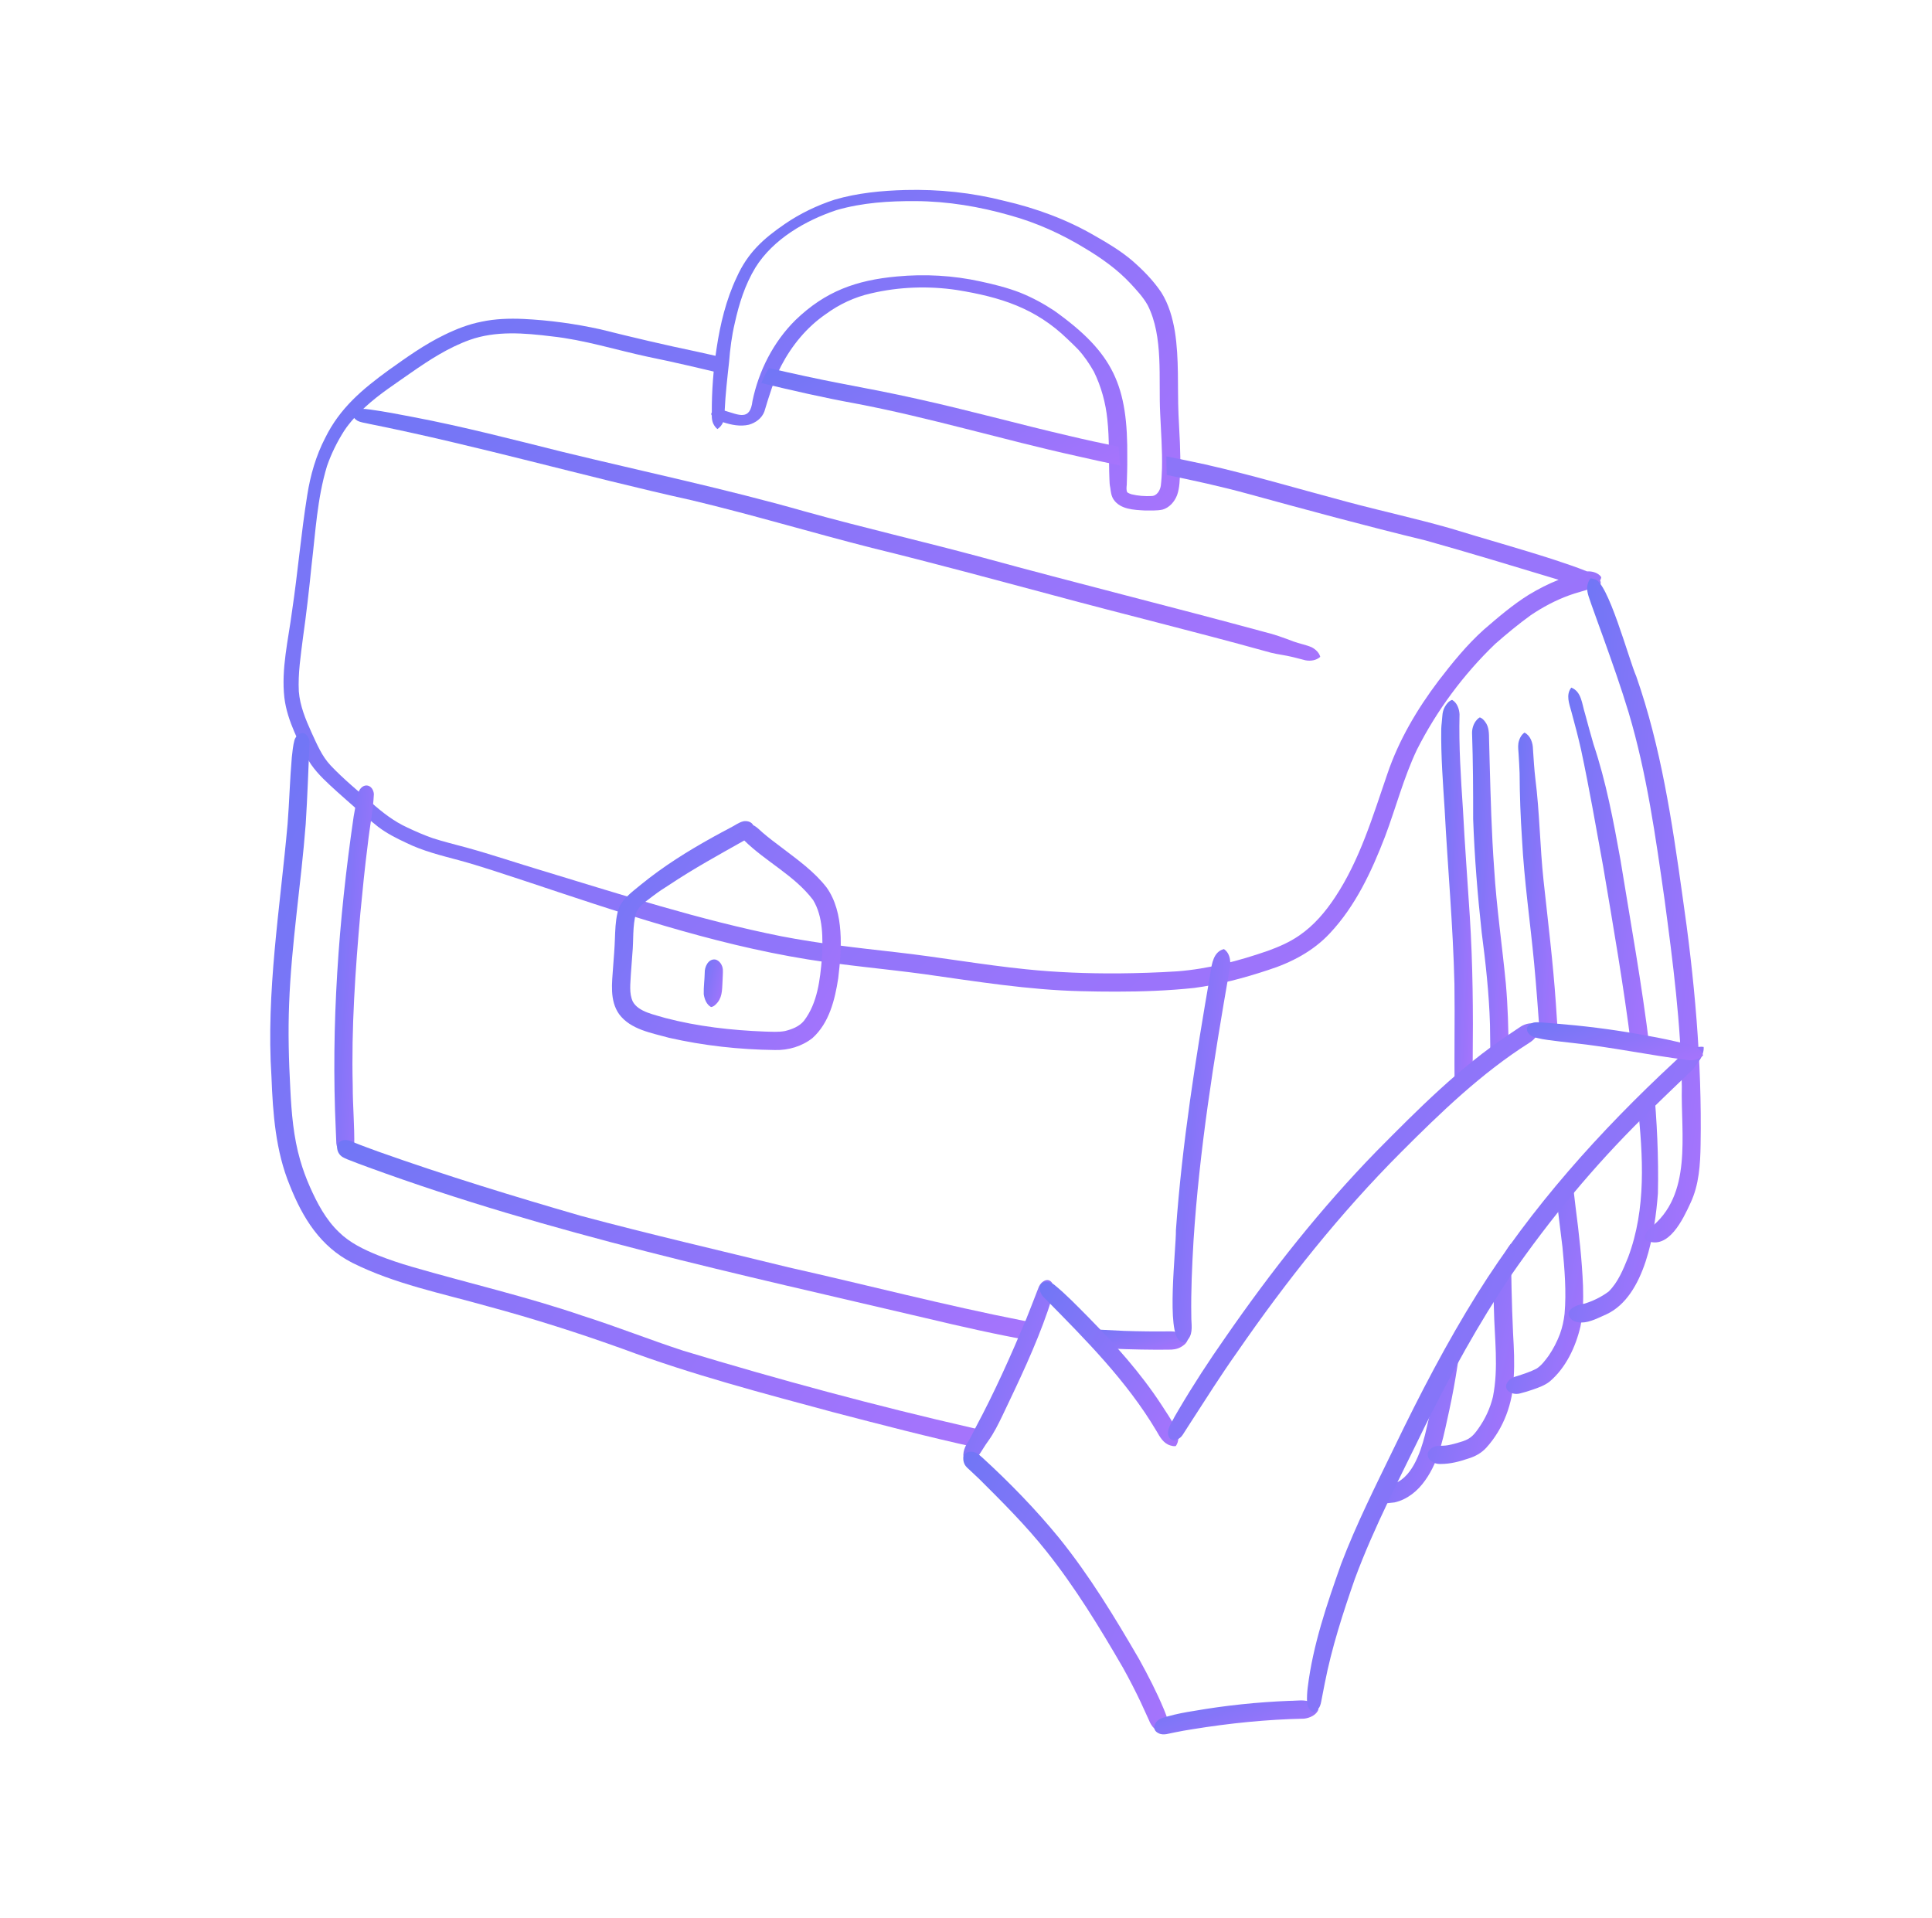 <svg width="141" height="140" viewBox="0 0 141 140" fill="none" xmlns="http://www.w3.org/2000/svg">
<path d="M83.545 37.258C82.753 37.213 81.77 37.182 81.277 36.464C81.106 36.214 81.067 35.906 81.032 35.613C80.982 35.399 80.973 35.179 80.967 34.961C80.909 33.507 80.975 32.036 80.813 30.59C80.813 30.596 80.814 30.601 80.815 30.607C80.815 30.608 80.815 30.608 80.817 30.623C80.697 29.412 80.369 28.214 79.831 27.121C79.503 26.543 79.126 25.988 78.677 25.497C78.429 25.241 78.172 24.995 77.913 24.751C75.567 22.472 72.987 21.676 69.836 21.166C67.753 20.855 65.611 20.932 63.561 21.414C62.367 21.681 61.247 22.208 60.261 22.931C58.874 23.885 57.787 25.216 57.01 26.703C56.467 27.757 56.129 28.901 55.787 30.029C55.608 30.524 55.149 30.858 54.655 30.998C54.03 31.143 53.369 31.014 52.77 30.814C52.694 31.011 52.549 31.183 52.378 31.303C52.372 31.306 52.367 31.312 52.362 31.315C52.306 31.273 52.259 31.229 52.215 31.174C52.145 31.085 52.083 30.994 52.041 30.889C51.975 30.723 51.946 30.549 51.948 30.37C51.951 30.338 51.947 30.31 51.928 30.283C51.928 30.284 51.927 30.284 51.927 30.285C51.926 30.285 51.925 30.285 51.925 30.284C51.889 30.228 51.913 30.158 51.949 30.105C51.941 28.542 52.061 26.978 52.296 25.433C52.563 23.649 52.991 21.873 53.765 20.238C54.565 18.453 55.709 17.42 57.293 16.337C58.397 15.58 59.625 14.994 60.896 14.577C62.577 14.082 64.337 13.915 66.084 13.867C68.515 13.806 70.939 14.058 73.296 14.66C75.621 15.196 77.879 16.023 79.941 17.231C80.872 17.756 81.789 18.314 82.609 19.003C83.409 19.698 84.166 20.463 84.757 21.346C85.297 22.206 85.58 23.204 85.745 24.198C86.061 26.196 85.925 28.228 86.008 30.241C86.071 31.62 86.178 32.999 86.13 34.381C86.096 34.971 86.106 35.582 85.903 36.144C85.719 36.622 85.338 37.059 84.832 37.197C84.41 37.282 83.973 37.255 83.545 37.258ZM84.049 36.202C84.431 36.195 84.669 35.789 84.718 35.445C84.769 35.029 84.79 34.608 84.804 34.188C84.835 32.848 84.728 31.511 84.671 30.173C84.542 27.641 84.925 24.565 83.757 22.27C83.426 21.679 82.957 21.182 82.501 20.687C81.536 19.654 80.377 18.834 79.169 18.112C77.468 17.075 75.643 16.25 73.721 15.72C71.48 15.077 69.165 14.691 66.83 14.678C64.891 14.666 62.929 14.79 61.059 15.332C58.791 16.084 56.423 17.455 55.135 19.524C54.377 20.766 53.937 22.165 53.626 23.578C53.404 24.512 53.283 25.466 53.209 26.422C53.078 27.604 52.943 28.785 52.888 29.972C53.929 30.277 54.741 30.735 54.917 29.268C55.375 27.057 56.445 24.953 58.056 23.359C60.239 21.255 62.489 20.449 65.464 20.178C67.497 19.987 69.555 20.102 71.55 20.539C72.537 20.75 73.522 20.998 74.465 21.363C75.332 21.714 76.162 22.16 76.942 22.678C81.281 25.776 82.327 28.16 82.269 33.432C82.277 34.081 82.252 34.728 82.233 35.375C82.215 35.555 82.191 35.746 82.258 35.919C82.348 35.998 82.468 36.036 82.579 36.075C83.057 36.191 83.558 36.227 84.049 36.202Z" fill="url(#paint0_linear_2445_18545)"/>
<path d="M78.884 72.341C75.047 72.251 71.254 71.632 67.461 71.099C64.622 70.713 61.765 70.476 58.936 70.019C51.865 68.876 44.993 66.524 38.229 64.27C36.643 63.752 35.064 63.21 33.452 62.774C32.162 62.43 30.857 62.108 29.652 61.516C28.937 61.184 28.228 60.825 27.599 60.346C26.557 59.532 25.573 58.648 24.587 57.77C23.916 57.157 23.225 56.544 22.703 55.794C22.216 55.056 21.845 54.249 21.491 53.441C21.145 52.633 20.857 51.791 20.753 50.914C20.517 48.8 21.041 46.703 21.312 44.617C21.733 41.802 21.969 38.963 22.421 36.153C22.649 34.694 23.056 33.261 23.74 31.947C24.811 29.773 26.451 28.407 28.367 27.011C29.703 26.062 30.964 25.152 32.428 24.441C33.292 24.018 34.197 23.663 35.144 23.479C36.144 23.265 37.175 23.233 38.194 23.278C40.082 23.369 41.963 23.627 43.809 24.033C46.157 24.619 48.511 25.177 50.88 25.669C51.602 25.826 52.323 25.989 53.043 26.154C53.031 26.191 53.019 26.227 53.007 26.263C52.955 26.421 52.893 26.575 52.848 26.735C52.798 26.907 52.781 27.085 52.767 27.263C52.766 27.269 52.766 27.275 52.765 27.281C50.941 26.842 49.116 26.413 47.277 26.039C44.941 25.538 42.647 24.805 40.263 24.549C38.273 24.305 36.193 24.125 34.27 24.812C32.728 25.368 31.342 26.265 30.004 27.198C28.868 28 27.694 28.75 26.668 29.695C26.093 30.221 25.55 30.789 25.119 31.441C24.603 32.25 24.176 33.117 23.862 34.024C23.145 36.4 23.029 38.825 22.737 41.267C22.561 43.024 22.361 44.781 22.113 46.529C21.951 47.835 21.74 49.148 21.809 50.468C21.893 51.515 22.299 52.496 22.727 53.443C23.12 54.293 23.483 55.184 24.136 55.874C25.037 56.827 26.142 57.742 27.105 58.582C27.905 59.291 28.751 59.953 29.731 60.398C30.334 60.684 30.947 60.952 31.577 61.172C32.397 61.438 33.237 61.64 34.069 61.866C35.919 62.378 37.737 62.994 39.576 63.544C45.339 65.29 51.087 67.147 56.999 68.329C59.771 68.868 62.579 69.18 65.384 69.496C68.553 69.852 71.693 70.417 74.866 70.74C77.1 70.972 79.349 71.054 81.594 71.043C83.038 71.029 84.482 70.985 85.923 70.892C88.18 70.717 90.387 70.139 92.521 69.399C93.331 69.106 94.127 68.762 94.836 68.267C95.893 67.542 96.73 66.553 97.433 65.491C99.254 62.744 100.193 59.559 101.255 56.471C102.09 54.01 103.427 51.752 104.988 49.684C106 48.365 107.055 47.064 108.295 45.951C109.343 45.047 110.401 44.138 111.578 43.405C112.273 42.988 112.997 42.613 113.751 42.316C110.519 41.341 107.288 40.354 104.037 39.444C99.693 38.391 95.381 37.221 91.071 36.04C89.116 35.503 87.136 35.072 85.151 34.664C85.151 34.636 85.15 34.606 85.149 34.578C85.141 34.273 85.123 33.967 85.124 33.661C85.124 33.542 85.124 33.423 85.12 33.304C86.071 33.496 87.021 33.691 87.968 33.898C91.447 34.687 94.865 35.713 98.312 36.626C100.823 37.301 103.369 37.849 105.869 38.566C108.339 39.327 110.831 40.016 113.291 40.808C114.139 41.09 114.989 41.366 115.817 41.7C116.111 41.687 116.425 41.749 116.667 41.922C116.731 41.968 116.795 42.023 116.837 42.09C116.863 42.129 116.863 42.145 116.851 42.19C116.837 42.25 116.809 42.308 116.776 42.362C116.983 42.77 116.452 42.998 116.119 42.943C115.596 43.141 115.042 43.25 114.519 43.451C113.531 43.808 112.597 44.308 111.727 44.893C110.821 45.548 109.957 46.263 109.117 47C106.805 49.222 104.858 51.855 103.409 54.716C102.441 56.757 101.875 58.953 101.08 61.061C100.106 63.593 98.927 66.124 97.051 68.12C95.839 69.425 94.223 70.266 92.541 70.8C90.785 71.383 88.983 71.861 87.147 72.105C85.257 72.305 83.353 72.374 81.451 72.374C80.595 72.376 79.739 72.362 78.884 72.341Z" fill="url(#paint1_linear_2445_18545)"/>
<path d="M78.577 33.283C73.18 32.09 67.806 30.463 62.383 29.439C60.089 29.022 57.821 28.499 55.556 27.955C55.573 27.919 55.59 27.882 55.607 27.845C55.669 27.709 55.728 27.571 55.791 27.435C55.837 27.341 55.887 27.249 55.941 27.159C55.991 27.075 56.043 26.993 56.092 26.908C56.101 26.893 56.109 26.878 56.117 26.863C57.904 27.273 59.694 27.67 61.496 28.011C63.311 28.357 65.127 28.704 66.93 29.111C70.647 29.929 74.315 30.949 78.022 31.811C79.222 32.097 80.428 32.356 81.636 32.605C81.643 32.657 81.649 32.71 81.654 32.763C81.659 32.84 81.664 32.917 81.669 32.995C81.669 32.988 81.668 32.981 81.668 32.975C81.677 33.098 81.683 33.221 81.69 33.344C81.697 33.456 81.711 33.563 81.729 33.673C81.745 33.776 81.767 33.878 81.783 33.981C80.712 33.759 79.642 33.531 78.577 33.283Z" fill="url(#paint2_linear_2445_18545)"/>
<path d="M95.276 48.192C94.825 48.081 94.377 47.951 93.919 47.862C93.405 47.768 92.887 47.693 92.387 47.537C87.217 46.101 82.002 44.834 76.823 43.433C72.431 42.263 68.047 41.069 63.631 39.989C59.243 38.874 54.905 37.567 50.501 36.515C42.616 34.767 34.847 32.519 26.925 30.933C26.64 30.86 26.335 30.843 26.073 30.699C25.92 30.608 25.803 30.472 25.724 30.316C25.723 30.321 25.721 30.313 25.721 30.313C25.697 30.301 25.729 30.253 25.735 30.238C25.995 29.74 26.552 29.829 27.018 29.891C28.055 30.033 29.085 30.232 30.113 30.43C33.795 31.129 37.422 32.075 41.057 32.981C46.945 34.415 52.879 35.661 58.711 37.32C63.014 38.519 67.369 39.517 71.681 40.681C78.52 42.553 85.405 44.255 92.247 46.115C92.981 46.289 93.69 46.546 94.393 46.816C94.831 46.978 95.3 47.056 95.729 47.24C96.008 47.389 96.272 47.625 96.354 47.937C96.076 48.203 95.643 48.261 95.276 48.192Z" fill="url(#paint3_linear_2445_18545)"/>
<path d="M56.562 76.636C53.962 76.604 51.361 76.32 48.825 75.743C47.556 75.389 46.022 75.146 45.188 74.024C44.475 73.021 44.669 71.73 44.745 70.576C44.801 69.821 44.852 69.246 44.876 68.54C44.901 67.898 44.916 67.248 45.066 66.621C45.254 65.69 46.096 65.133 46.779 64.562C48.413 63.228 50.205 62.108 52.047 61.088C52.463 60.855 52.885 60.634 53.306 60.409C53.626 60.256 53.912 60.018 54.263 59.94C54.519 59.894 54.849 59.975 54.969 60.226C55.227 60.345 55.417 60.557 55.627 60.741C56.088 61.142 56.579 61.507 57.067 61.874C58.224 62.757 59.432 63.616 60.33 64.777C61.625 66.599 61.428 69.279 61.175 71.398C60.935 72.962 60.517 74.664 59.298 75.76C58.533 76.368 57.532 76.662 56.562 76.636ZM55.818 75.289C56.312 75.298 56.813 75.344 57.302 75.247C57.807 75.119 58.33 74.922 58.67 74.508C59.665 73.211 59.851 71.498 59.986 69.918C60.059 68.524 60.087 66.914 59.34 65.684C57.988 63.898 55.895 62.895 54.317 61.342C52.468 62.384 50.607 63.405 48.841 64.584C48.44 64.831 48.049 65.096 47.673 65.38C47.214 65.75 46.638 66.069 46.417 66.646C46.15 67.608 46.248 68.624 46.151 69.609C46.115 70.13 46.072 70.649 46.041 71.11C46.016 71.769 45.895 72.481 46.183 73.1C46.586 73.858 47.786 74.057 48.547 74.296C50.905 74.917 53.4 75.197 55.818 75.289Z" fill="url(#paint4_linear_2445_18545)"/>
<path d="M51.891 73.499C51.564 73.318 51.411 72.916 51.361 72.562C51.344 72.044 51.421 71.526 51.432 71.007C51.415 70.577 51.678 69.988 52.179 70.025C52.508 70.08 52.731 70.442 52.755 70.754C52.769 71.006 52.743 71.258 52.737 71.51C52.695 72.066 52.751 72.685 52.381 73.147C52.261 73.3 52.094 73.476 51.891 73.499Z" fill="url(#paint5_linear_2445_18545)"/>
<path d="M25.216 84.518C24.814 84.334 24.6 83.871 24.547 83.454C24.528 83.129 24.521 82.803 24.506 82.478C24.153 74.833 24.705 67.16 25.81 59.594C25.865 59.269 25.922 58.944 25.984 58.62C26.06 58.3 26.079 57.954 26.237 57.66C26.593 57.087 27.222 57.3 27.287 57.95C27.229 59.163 26.977 60.364 26.847 61.572C26.631 63.262 26.459 64.959 26.299 66.656C25.93 70.839 25.638 75.039 25.743 79.24C25.741 80.707 25.881 82.178 25.853 83.642C25.799 83.921 25.679 84.193 25.474 84.394C25.409 84.453 25.313 84.559 25.216 84.518Z" fill="url(#paint6_linear_2445_18545)"/>
<path d="M84.377 98.509C82.911 98.502 81.442 98.459 79.977 98.365C79.935 98.322 79.895 98.279 79.855 98.235C79.781 98.155 79.707 98.077 79.638 97.994C79.431 97.724 79.25 97.435 79.035 97.17C78.971 97.091 78.903 97.015 78.832 96.942C79.889 97.03 80.948 97.087 82.007 97.133C83.15 97.171 84.294 97.184 85.437 97.169C85.732 97.166 86.015 97.24 86.269 97.39C86.433 97.491 86.603 97.629 86.664 97.815C86.596 98.043 86.381 98.198 86.184 98.313C85.907 98.473 85.589 98.513 85.274 98.504C85.013 98.507 84.751 98.509 84.489 98.509C84.453 98.509 84.415 98.509 84.377 98.509Z" fill="url(#paint7_linear_2445_18545)"/>
<path d="M75.353 97.871C72.751 97.408 70.174 96.823 67.603 96.211C53.928 92.993 40.142 90.044 26.922 85.209C26.401 85.016 25.877 84.829 25.361 84.618C25.237 84.567 25.115 84.513 24.999 84.445C24.756 84.297 24.591 84.007 24.609 83.721C24.674 83.077 25.377 83.126 25.816 83.374C26.428 83.625 27.053 83.844 27.673 84.073C32.534 85.8 37.472 87.312 42.427 88.747C47.443 90.092 52.505 91.256 57.547 92.496C63.255 93.779 68.961 95.269 74.673 96.389C75.086 96.469 75.499 96.541 75.914 96.605C75.885 96.678 75.857 96.751 75.83 96.825C75.742 97.065 75.647 97.301 75.577 97.547C75.544 97.661 75.511 97.775 75.478 97.889C75.436 97.884 75.395 97.878 75.353 97.871Z" fill="url(#paint8_linear_2445_18545)"/>
<path d="M86.124 97.871C85.093 97.31 85.835 91.183 85.82 89.788C86.269 83.474 87.263 77.216 88.345 70.985C88.435 70.33 88.573 69.451 89.325 69.269C89.825 69.606 89.851 70.313 89.72 70.848C88.582 77.377 87.532 83.934 87.105 90.554C86.999 92.392 86.911 94.234 86.944 96.077C86.936 96.634 87.092 97.248 86.729 97.728C86.597 97.945 86.335 98.08 86.124 97.871Z" fill="url(#paint9_linear_2445_18545)"/>
<path d="M100.618 109.673C100.653 109.57 100.689 109.468 100.727 109.367C100.872 109.076 101.015 108.785 101.146 108.487C101.164 108.447 101.181 108.407 101.198 108.367C101.307 108.36 101.417 108.353 101.527 108.345C103.007 108.001 103.657 106.047 103.994 104.741C104.421 103.031 104.759 101.303 105.031 99.563C105.106 99.439 105.181 99.315 105.257 99.191C105.354 99.034 105.453 98.88 105.543 98.719C105.532 98.739 105.521 98.759 105.51 98.779C105.57 98.674 105.643 98.576 105.711 98.477C105.758 98.407 105.805 98.336 105.85 98.265C105.893 98.196 105.931 98.125 105.967 98.053C106.019 97.955 106.074 97.858 106.129 97.761C106.128 97.762 106.127 97.763 106.127 97.764C106.127 97.765 106.127 97.766 106.126 97.767C106.127 97.766 106.127 97.765 106.127 97.764C106.138 97.745 106.149 97.725 106.159 97.707C106.15 97.724 106.14 97.741 106.131 97.759C106.24 97.561 106.342 97.361 106.445 97.161C106.537 96.985 106.633 96.811 106.715 96.63C106.739 96.578 106.763 96.526 106.787 96.475C106.547 98.625 106.239 100.768 105.78 102.883C105.38 104.655 105.092 106.543 104.007 108.049C103.472 108.813 102.701 109.447 101.778 109.653C101.385 109.707 100.99 109.737 100.594 109.751C100.601 109.725 100.609 109.699 100.618 109.673Z" fill="url(#paint10_linear_2445_18545)"/>
<path d="M105.843 97.759C105.847 97.752 105.851 97.746 105.855 97.739C105.847 97.753 105.839 97.765 105.831 97.777C105.835 97.771 105.839 97.765 105.843 97.759Z" fill="url(#paint11_linear_2445_18545)"/>
<path d="M106.461 96.576C106.467 96.566 106.473 96.556 106.479 96.546C106.467 96.565 106.456 96.584 106.445 96.603C106.449 96.595 106.455 96.585 106.461 96.576Z" fill="url(#paint12_linear_2445_18545)"/>
<path d="M106.167 79.607C106.119 77.015 106.186 74.422 106.147 71.831C106.049 67.59 105.658 63.365 105.436 59.131C105.311 57.151 105.154 55.171 105.185 53.186C105.189 53.021 105.208 52.858 105.217 52.781C105.237 52.602 105.252 52.422 105.265 52.243C105.279 52.014 105.335 51.789 105.447 51.588C105.571 51.375 105.735 51.158 105.977 51.082C106.336 51.281 106.497 51.736 106.519 52.128C106.459 54.451 106.615 56.772 106.769 59.089C106.903 61.687 107.103 64.28 107.268 66.875C107.491 70.375 107.518 73.882 107.48 77.387C107.473 77.957 107.476 78.527 107.484 79.097C107.391 79.168 107.298 79.238 107.205 79.308C107.105 79.382 107.007 79.456 106.91 79.532C106.801 79.608 106.691 79.685 106.584 79.763C106.444 79.865 106.308 79.969 106.172 80.075C106.169 79.918 106.168 79.762 106.167 79.607Z" fill="url(#paint13_linear_2445_18545)"/>
<path d="M60.813 103.071C55.666 101.683 50.497 100.33 45.497 98.465C42.228 97.29 38.915 96.233 35.561 95.33C32.245 94.392 28.807 93.716 25.707 92.163C23.382 90.979 22.093 88.891 21.155 86.531C20.115 84.02 19.914 81.282 19.812 78.594C19.41 72.408 20.441 66.279 20.989 60.137C21.117 58.517 21.155 56.891 21.297 55.272C21.347 54.851 21.38 54.423 21.491 54.013C21.579 53.737 21.863 53.45 22.171 53.511C22.435 53.609 22.573 53.909 22.591 54.173C22.505 56.163 22.437 58.155 22.311 60.143C21.975 64.521 21.266 68.868 21.101 73.259C21.019 75.328 21.075 77.399 21.187 79.466C21.274 81.225 21.417 82.994 21.913 84.692C22.103 85.349 22.339 85.991 22.615 86.617C23.15 87.82 23.777 89.012 24.741 89.931C25.535 90.711 26.549 91.195 27.568 91.609C28.382 91.935 29.215 92.209 30.055 92.455C34.214 93.663 38.441 94.631 42.541 96.039C45.007 96.821 47.411 97.781 49.871 98.583C56.832 100.69 63.885 102.597 70.961 104.215C71.291 104.293 71.621 104.368 71.951 104.441C71.901 104.548 71.853 104.657 71.799 104.762C71.752 104.849 71.705 104.936 71.659 105.023C71.547 105.227 71.413 105.421 71.325 105.637C71.321 105.645 71.318 105.653 71.315 105.662C67.791 104.891 64.281 103.974 60.813 103.071Z" fill="url(#paint14_linear_2445_18545)"/>
<path d="M105.031 106.846C104.633 106.846 104.145 106.528 104.196 106.09C104.267 105.766 104.602 105.568 104.913 105.53C105.171 105.513 105.435 105.525 105.691 105.477C105.963 105.426 106.228 105.352 106.492 105.272C107.231 105.066 107.477 104.862 107.911 104.238C108.397 103.55 108.756 102.771 108.955 101.952C109.381 99.825 109.066 97.646 109.027 95.498C108.996 94.629 108.975 93.759 108.961 92.889C108.975 92.87 108.99 92.851 109.004 92.832C109.191 92.582 109.363 92.319 109.512 92.046C109.661 91.774 109.801 91.498 109.953 91.229C109.997 91.159 110.039 91.086 110.087 91.018C110.134 90.954 110.181 90.889 110.227 90.824C110.241 90.807 110.255 90.79 110.268 90.773C110.286 92.961 110.324 95.148 110.427 97.334C110.487 98.396 110.544 99.459 110.473 100.521C110.423 102.397 109.742 104.257 108.477 105.656C108.121 106.05 107.645 106.309 107.139 106.458C106.504 106.674 105.843 106.847 105.169 106.847C105.123 106.848 105.077 106.848 105.031 106.846Z" fill="url(#paint15_linear_2445_18545)"/>
<path d="M108.741 74.778C108.675 72.521 108.426 70.277 108.134 68.04C107.833 65.294 107.611 62.536 107.513 59.774C107.515 57.681 107.505 55.588 107.433 53.496C107.429 53.094 107.591 52.67 107.909 52.416C107.931 52.398 107.977 52.362 108.007 52.36C108.165 52.414 108.291 52.547 108.388 52.68C108.684 53.063 108.667 53.547 108.675 54.006C108.691 54.548 108.703 55.09 108.717 55.633C108.788 58.23 108.857 60.828 109.047 63.42C109.218 66.22 109.628 68.996 109.899 71.786C110.046 73.455 110.091 75.128 110.103 76.801C110.083 76.802 110.063 76.805 110.043 76.808C109.944 76.826 109.848 76.857 109.759 76.905C109.74 76.915 109.722 76.925 109.704 76.936C109.658 76.936 109.612 76.944 109.567 76.962C109.513 76.984 109.459 77.02 109.417 77.061C109.394 77.084 109.374 77.111 109.354 77.138C109.327 77.168 109.299 77.198 109.272 77.228C109.254 77.248 109.237 77.266 109.219 77.286C109.169 77.326 109.121 77.368 109.072 77.41C108.969 77.498 108.869 77.588 108.769 77.68C108.765 76.711 108.759 75.744 108.741 74.778Z" fill="url(#paint16_linear_2445_18545)"/>
<path d="M110.281 101.655C109.843 101.464 109.805 101.055 110.135 100.738C110.288 100.575 110.498 100.492 110.709 100.438C111.201 100.276 111.705 100.12 112.163 99.875C112.517 99.638 112.77 99.288 113.021 98.95C113.361 98.456 113.633 97.922 113.847 97.362C114.019 96.884 114.129 96.388 114.185 95.883C114.324 94.262 114.185 92.634 114.03 91.018C113.851 89.576 113.673 88.134 113.501 86.692C113.701 86.436 113.905 86.186 114.134 85.956C114.316 85.784 114.501 85.616 114.673 85.435C114.777 86.338 114.884 87.24 114.993 88.142C115.24 90.036 115.452 91.938 115.531 93.848C115.56 94.837 115.545 95.837 115.345 96.809C114.999 98.298 114.281 99.828 113.1 100.829C112.737 101.116 112.297 101.27 111.866 101.42C111.559 101.528 111.248 101.621 110.933 101.7C110.845 101.722 110.757 101.734 110.671 101.734C110.539 101.734 110.409 101.708 110.281 101.655Z" fill="url(#paint17_linear_2445_18545)"/>
<path d="M113.334 75.77C113.185 75.716 113.03 75.674 112.875 75.643C112.711 75.61 112.548 75.577 112.382 75.561C112.252 73.807 112.129 72.053 111.963 70.302C111.677 67.286 111.237 64.283 111.079 61.255C110.971 59.65 110.911 58.043 110.903 56.434C110.887 55.971 110.86 55.51 110.831 55.048C110.814 54.788 110.778 54.524 110.812 54.265C110.859 53.962 111.003 53.644 111.261 53.468C111.7 53.69 111.876 54.224 111.879 54.69C111.927 55.402 111.968 56.114 112.051 56.822C112.365 59.291 112.385 61.785 112.65 64.258C112.973 67.248 113.342 70.234 113.549 73.234C113.605 74.141 113.669 75.047 113.739 75.952C113.609 75.881 113.474 75.82 113.334 75.77Z" fill="url(#paint18_linear_2445_18545)"/>
<path d="M114.727 96.336C113.981 95.69 115.045 95.207 115.633 95.148C116.267 94.955 116.871 94.658 117.403 94.262C118.092 93.582 118.469 92.637 118.827 91.752C120.157 88.2 119.908 84.39 119.527 80.673C119.574 80.612 119.611 80.544 119.621 80.464C119.629 80.388 119.625 80.314 119.6 80.244C119.629 80.214 119.657 80.184 119.686 80.154C119.915 79.914 120.147 79.678 120.382 79.446C120.409 79.42 120.437 79.393 120.464 79.367C120.479 79.354 120.495 79.341 120.51 79.328C120.567 79.28 120.624 79.231 120.681 79.182C120.927 81.814 121.055 84.454 120.997 87.101C120.785 89.912 120.069 94.581 117.269 95.91C116.719 96.148 116.045 96.525 115.415 96.525C115.176 96.526 114.944 96.472 114.727 96.336Z" fill="url(#paint19_linear_2445_18545)"/>
<path d="M120.233 76.414C120.08 76.401 119.923 76.409 119.77 76.409C119.633 76.409 119.495 76.406 119.357 76.393C119.254 76.378 119.151 76.361 119.047 76.357C118.493 71.942 117.731 67.563 116.993 63.193C116.479 60.371 115.991 57.543 115.392 54.737C115.185 53.801 114.935 52.875 114.685 51.95C114.53 51.375 114.259 50.713 114.675 50.185C115.431 50.477 115.452 51.393 115.67 52.059C115.874 52.816 116.078 53.573 116.299 54.325C117.218 57.067 117.751 59.915 118.263 62.756C118.997 67.293 119.829 71.849 120.384 76.428C120.334 76.423 120.283 76.418 120.233 76.414Z" fill="url(#paint20_linear_2445_18545)"/>
<path d="M120.193 90.554C119.771 90.352 120.205 89.868 120.409 89.64C123.549 87.226 122.657 82.793 122.743 79.32C122.681 74.751 122.089 70.204 121.485 65.68C120.83 61.089 120.191 56.468 118.863 52.013C118.311 50.181 117.67 48.379 117.027 46.578C116.735 45.762 116.434 44.949 116.145 44.13C115.993 43.633 115.718 43.124 115.883 42.594C115.923 42.456 115.991 42.321 116.083 42.209C116.174 42.219 116.268 42.234 116.355 42.272C117.329 42.338 118.892 48.188 119.414 49.356C121.224 54.535 122.022 59.914 122.78 65.317C123.659 71.352 124.217 77.433 124.112 83.535C124.089 84.986 124.004 86.468 123.375 87.8C122.835 88.974 121.781 91.231 120.193 90.554Z" fill="url(#paint21_linear_2445_18545)"/>
<path d="M70.437 106.719C70.169 106.268 70.347 105.682 70.626 105.277C70.846 104.928 71.014 104.551 71.204 104.185C72.581 101.616 73.773 98.944 74.901 96.257C75.197 95.536 75.488 94.746 75.769 94.037C75.837 93.836 75.952 93.648 76.133 93.531C76.544 93.247 76.874 93.575 76.902 94.01C76.915 94.237 76.829 94.454 76.778 94.672C76.691 94.997 76.588 95.319 76.481 95.638C75.573 98.282 74.356 100.808 73.154 103.329C72.852 103.953 72.543 104.58 72.14 105.146C71.875 105.495 71.669 105.883 71.414 106.238C71.175 106.512 70.812 106.756 70.437 106.719Z" fill="url(#paint22_linear_2445_18545)"/>
<path d="M84.929 126.49C84.411 126.448 84.024 126.007 83.852 125.546C83.65 125.107 83.455 124.666 83.249 124.228C82.845 123.378 82.414 122.54 81.955 121.717C80.259 118.788 78.465 115.846 76.355 113.203C74.867 111.333 73.17 109.641 71.478 107.956C71.259 107.746 71.037 107.539 70.815 107.332C70.661 107.188 70.482 107.052 70.391 106.857C70.283 106.623 70.239 106.288 70.454 106.096C70.665 105.908 70.983 105.928 71.227 106.032C71.413 106.116 71.555 106.269 71.711 106.397C73.687 108.21 75.607 110.18 77.298 112.252C79.523 115.007 81.363 118.045 83.139 121.102C83.791 122.284 84.412 123.487 84.933 124.733C85.064 125.076 85.247 125.42 85.209 125.798C85.187 126.045 85.115 126.319 84.929 126.49Z" fill="url(#paint23_linear_2445_18545)"/>
<path d="M85.414 105.496C84.903 105.345 84.648 104.87 84.402 104.441C82.231 100.781 79.206 97.755 76.238 94.743C75.959 94.497 75.721 94.009 76.004 93.686C76.279 93.463 76.695 93.57 76.951 93.774C77.836 94.501 78.628 95.331 79.434 96.141C81.368 98.114 83.225 100.183 84.743 102.497C85.117 103.061 85.486 103.632 85.819 104.221C86.018 104.572 86.07 105.023 85.897 105.395C85.877 105.435 85.855 105.475 85.83 105.512C85.808 105.543 85.806 105.545 85.769 105.548C85.65 105.557 85.526 105.531 85.414 105.496Z" fill="url(#paint24_linear_2445_18545)"/>
<path d="M85.43 105.042C85.097 104.715 85.269 104.234 85.464 103.882C85.63 103.552 85.817 103.233 86.004 102.915C87.075 101.094 88.227 99.324 89.441 97.595C92.791 92.756 96.385 88.202 100.485 83.995C103.494 80.956 106.531 77.891 110.108 75.514C110.391 75.32 110.676 75.129 110.962 74.94C111.341 74.691 111.878 74.581 112.292 74.805C112.313 74.818 112.337 74.832 112.345 74.858C112.374 74.956 112.357 75.073 112.333 75.17C112.23 75.582 111.942 75.914 111.581 76.128C108.116 78.329 105.155 81.186 102.267 84.078C97.805 88.546 93.866 93.505 90.283 98.697C89.101 100.363 88.013 102.092 86.902 103.806C86.703 104.114 86.507 104.423 86.308 104.731C86.131 105 85.731 105.251 85.43 105.042Z" fill="url(#paint25_linear_2445_18545)"/>
<path d="M84.531 126.489C84.065 126.26 84.214 125.741 84.587 125.501C84.777 125.383 84.998 125.338 85.21 125.274C85.839 125.095 86.483 124.973 87.128 124.873C89.431 124.471 91.757 124.23 94.092 124.136C94.642 124.144 95.241 123.997 95.747 124.275C95.944 124.385 96.159 124.539 96.22 124.766C96.083 125.171 95.573 125.394 95.173 125.436C92.449 125.491 89.733 125.769 87.043 126.205C86.601 126.272 86.161 126.352 85.723 126.441C85.335 126.503 84.903 126.698 84.531 126.489Z" fill="url(#paint26_linear_2445_18545)"/>
<path d="M95.855 124.974C95.57 124.851 95.397 124.535 95.391 124.233C95.374 123.884 95.396 123.497 95.439 123.157C95.818 120.059 96.84 117.08 97.877 114.15C98.993 111.215 100.412 108.409 101.779 105.587C103.617 101.777 105.569 98.018 107.81 94.428C111.754 88.125 116.76 82.555 122.194 77.506C122.485 77.217 122.793 76.945 123.161 76.757C123.351 76.629 123.546 76.504 123.773 76.452C123.955 76.403 124.147 76.377 124.335 76.411C124.351 76.565 124.323 76.712 124.283 76.861C124.235 77.045 124.149 77.22 124.051 77.355C123.896 77.561 123.759 77.778 123.603 77.982C123.432 78.174 123.235 78.341 123.053 78.523C121.994 79.537 120.937 80.555 119.892 81.583C116.328 85.107 113.109 88.987 110.259 93.109C107.906 96.591 105.889 100.289 104.016 104.047C102.231 107.743 100.301 111.385 98.876 115.241C98.005 117.742 97.186 120.271 96.679 122.875C96.602 123.255 96.531 123.636 96.457 124.017C96.412 124.239 96.387 124.472 96.251 124.66C96.16 124.796 96.036 124.886 95.9 124.969C95.899 124.97 95.898 124.971 95.898 124.972C95.888 124.991 95.869 124.983 95.855 124.974Z" fill="url(#paint27_linear_2445_18545)"/>
<path d="M123.107 77.358C120.312 77.003 117.55 76.412 114.746 76.117C114.157 76.049 113.567 75.987 112.98 75.904C112.704 75.865 112.428 75.82 112.158 75.751C111.82 75.69 111.429 75.461 111.436 75.075C111.434 75.064 111.415 75.046 111.424 75.034C111.433 75.031 111.44 75.028 111.447 75.02C111.503 74.84 111.676 74.72 111.846 74.657C112.041 74.585 112.26 74.611 112.463 74.621C112.794 74.639 113.124 74.67 113.454 74.699C115.499 74.862 117.536 75.111 119.556 75.47C120.48 75.632 121.402 75.803 122.316 76.016C122.758 76.129 123.216 76.186 123.644 76.344C123.93 76.478 124.202 76.717 124.296 77.025C124.007 77.345 123.52 77.433 123.107 77.358Z" fill="url(#paint28_linear_2445_18545)"/>
<defs>
<linearGradient id="paint0_linear_2445_18545" x1="39.497" y1="14.736" x2="87.104" y2="57.096" gradientUnits="userSpaceOnUse">
<stop stop-color="#6577F4"/>
<stop offset="1" stop-color="#B973FF"/>
</linearGradient>
<linearGradient id="paint1_linear_2445_18545" x1="-14.167" y1="25.102" x2="84.913" y2="143.1" gradientUnits="userSpaceOnUse">
<stop stop-color="#6577F4"/>
<stop offset="1" stop-color="#B973FF"/>
</linearGradient>
<linearGradient id="paint2_linear_2445_18545" x1="46.048" y1="27.13" x2="56.899" y2="51.447" gradientUnits="userSpaceOnUse">
<stop stop-color="#6577F4"/>
<stop offset="1" stop-color="#B973FF"/>
</linearGradient>
<linearGradient id="paint3_linear_2445_18545" x1="0.104" y1="30.531" x2="27.32" y2="94.168" gradientUnits="userSpaceOnUse">
<stop stop-color="#6577F4"/>
<stop offset="1" stop-color="#B973FF"/>
</linearGradient>
<linearGradient id="paint4_linear_2445_18545" x1="38.61" y1="60.554" x2="68.991" y2="79.019" gradientUnits="userSpaceOnUse">
<stop stop-color="#6577F4"/>
<stop offset="1" stop-color="#B973FF"/>
</linearGradient>
<linearGradient id="paint5_linear_2445_18545" x1="50.851" y1="70.154" x2="54.143" y2="70.961" gradientUnits="userSpaceOnUse">
<stop stop-color="#6577F4"/>
<stop offset="1" stop-color="#B973FF"/>
</linearGradient>
<linearGradient id="paint6_linear_2445_18545" x1="23.353" y1="58.347" x2="30.518" y2="58.81" gradientUnits="userSpaceOnUse">
<stop stop-color="#6577F4"/>
<stop offset="1" stop-color="#B973FF"/>
</linearGradient>
<linearGradient id="paint7_linear_2445_18545" x1="75.993" y1="97.001" x2="77.897" y2="102.792" gradientUnits="userSpaceOnUse">
<stop stop-color="#6577F4"/>
<stop offset="1" stop-color="#B973FF"/>
</linearGradient>
<linearGradient id="paint8_linear_2445_18545" x1="6.009" y1="83.754" x2="29.187" y2="133.006" gradientUnits="userSpaceOnUse">
<stop stop-color="#6577F4"/>
<stop offset="1" stop-color="#B973FF"/>
</linearGradient>
<linearGradient id="paint9_linear_2445_18545" x1="84.049" y1="70.346" x2="94.46" y2="71.275" gradientUnits="userSpaceOnUse">
<stop stop-color="#6577F4"/>
<stop offset="1" stop-color="#B973FF"/>
</linearGradient>
<linearGradient id="paint10_linear_2445_18545" x1="98.349" y1="96.972" x2="112.63" y2="101.024" gradientUnits="userSpaceOnUse">
<stop stop-color="#6577F4"/>
<stop offset="1" stop-color="#B973FF"/>
</linearGradient>
<linearGradient id="paint11_linear_2445_18545" x1="105.823" y1="97.741" x2="105.875" y2="97.761" gradientUnits="userSpaceOnUse">
<stop stop-color="#6577F4"/>
<stop offset="1" stop-color="#B973FF"/>
</linearGradient>
<linearGradient id="paint12_linear_2445_18545" x1="106.432" y1="96.548" x2="106.508" y2="96.576" gradientUnits="userSpaceOnUse">
<stop stop-color="#6577F4"/>
<stop offset="1" stop-color="#B973FF"/>
</linearGradient>
<linearGradient id="paint13_linear_2445_18545" x1="104.342" y1="52.169" x2="110.093" y2="52.448" gradientUnits="userSpaceOnUse">
<stop stop-color="#6577F4"/>
<stop offset="1" stop-color="#B973FF"/>
</linearGradient>
<linearGradient id="paint14_linear_2445_18545" x1="0.788" y1="55.459" x2="95.711" y2="113.275" gradientUnits="userSpaceOnUse">
<stop stop-color="#6577F4"/>
<stop offset="1" stop-color="#B973FF"/>
</linearGradient>
<linearGradient id="paint15_linear_2445_18545" x1="101.904" y1="91.376" x2="116.786" y2="94.931" gradientUnits="userSpaceOnUse">
<stop stop-color="#6577F4"/>
<stop offset="1" stop-color="#B973FF"/>
</linearGradient>
<linearGradient id="paint16_linear_2445_18545" x1="106.466" y1="53.31" x2="113.09" y2="53.735" gradientUnits="userSpaceOnUse">
<stop stop-color="#6577F4"/>
<stop offset="1" stop-color="#B973FF"/>
</linearGradient>
<linearGradient id="paint17_linear_2445_18545" x1="107.876" y1="86.046" x2="121.304" y2="88.866" gradientUnits="userSpaceOnUse">
<stop stop-color="#6577F4"/>
<stop offset="1" stop-color="#B973FF"/>
</linearGradient>
<linearGradient id="paint18_linear_2445_18545" x1="109.732" y1="54.311" x2="117.014" y2="54.891" gradientUnits="userSpaceOnUse">
<stop stop-color="#6577F4"/>
<stop offset="1" stop-color="#B973FF"/>
</linearGradient>
<linearGradient id="paint19_linear_2445_18545" x1="112.1" y1="79.832" x2="127.581" y2="83.382" gradientUnits="userSpaceOnUse">
<stop stop-color="#6577F4"/>
<stop offset="1" stop-color="#B973FF"/>
</linearGradient>
<linearGradient id="paint20_linear_2445_18545" x1="112.305" y1="51.169" x2="126.806" y2="53.162" gradientUnits="userSpaceOnUse">
<stop stop-color="#6577F4"/>
<stop offset="1" stop-color="#B973FF"/>
</linearGradient>
<linearGradient id="paint21_linear_2445_18545" x1="112.826" y1="44.026" x2="133.266" y2="46.153" gradientUnits="userSpaceOnUse">
<stop stop-color="#6577F4"/>
<stop offset="1" stop-color="#B973FF"/>
</linearGradient>
<linearGradient id="paint22_linear_2445_18545" x1="67.913" y1="93.924" x2="82.981" y2="98.471" gradientUnits="userSpaceOnUse">
<stop stop-color="#6577F4"/>
<stop offset="1" stop-color="#B973FF"/>
</linearGradient>
<linearGradient id="paint23_linear_2445_18545" x1="64.895" y1="106.724" x2="95.986" y2="120.457" gradientUnits="userSpaceOnUse">
<stop stop-color="#6577F4"/>
<stop offset="1" stop-color="#B973FF"/>
</linearGradient>
<linearGradient id="paint24_linear_2445_18545" x1="72.206" y1="94.012" x2="92.166" y2="104.266" gradientUnits="userSpaceOnUse">
<stop stop-color="#6577F4"/>
<stop offset="1" stop-color="#B973FF"/>
</linearGradient>
<linearGradient id="paint25_linear_2445_18545" x1="75.411" y1="75.825" x2="127.64" y2="104.13" gradientUnits="userSpaceOnUse">
<stop stop-color="#6577F4"/>
<stop offset="1" stop-color="#B973FF"/>
</linearGradient>
<linearGradient id="paint26_linear_2445_18545" x1="79.897" y1="124.197" x2="82.993" y2="133.299" gradientUnits="userSpaceOnUse">
<stop stop-color="#6577F4"/>
<stop offset="1" stop-color="#B973FF"/>
</linearGradient>
<linearGradient id="paint27_linear_2445_18545" x1="84.889" y1="78.218" x2="148.654" y2="101.33" gradientUnits="userSpaceOnUse">
<stop stop-color="#6577F4"/>
<stop offset="1" stop-color="#B973FF"/>
</linearGradient>
<linearGradient id="paint28_linear_2445_18545" x1="106.755" y1="74.712" x2="110.333" y2="84.811" gradientUnits="userSpaceOnUse">
<stop stop-color="#6577F4"/>
<stop offset="1" stop-color="#B973FF"/>
</linearGradient>
</defs>
</svg>
